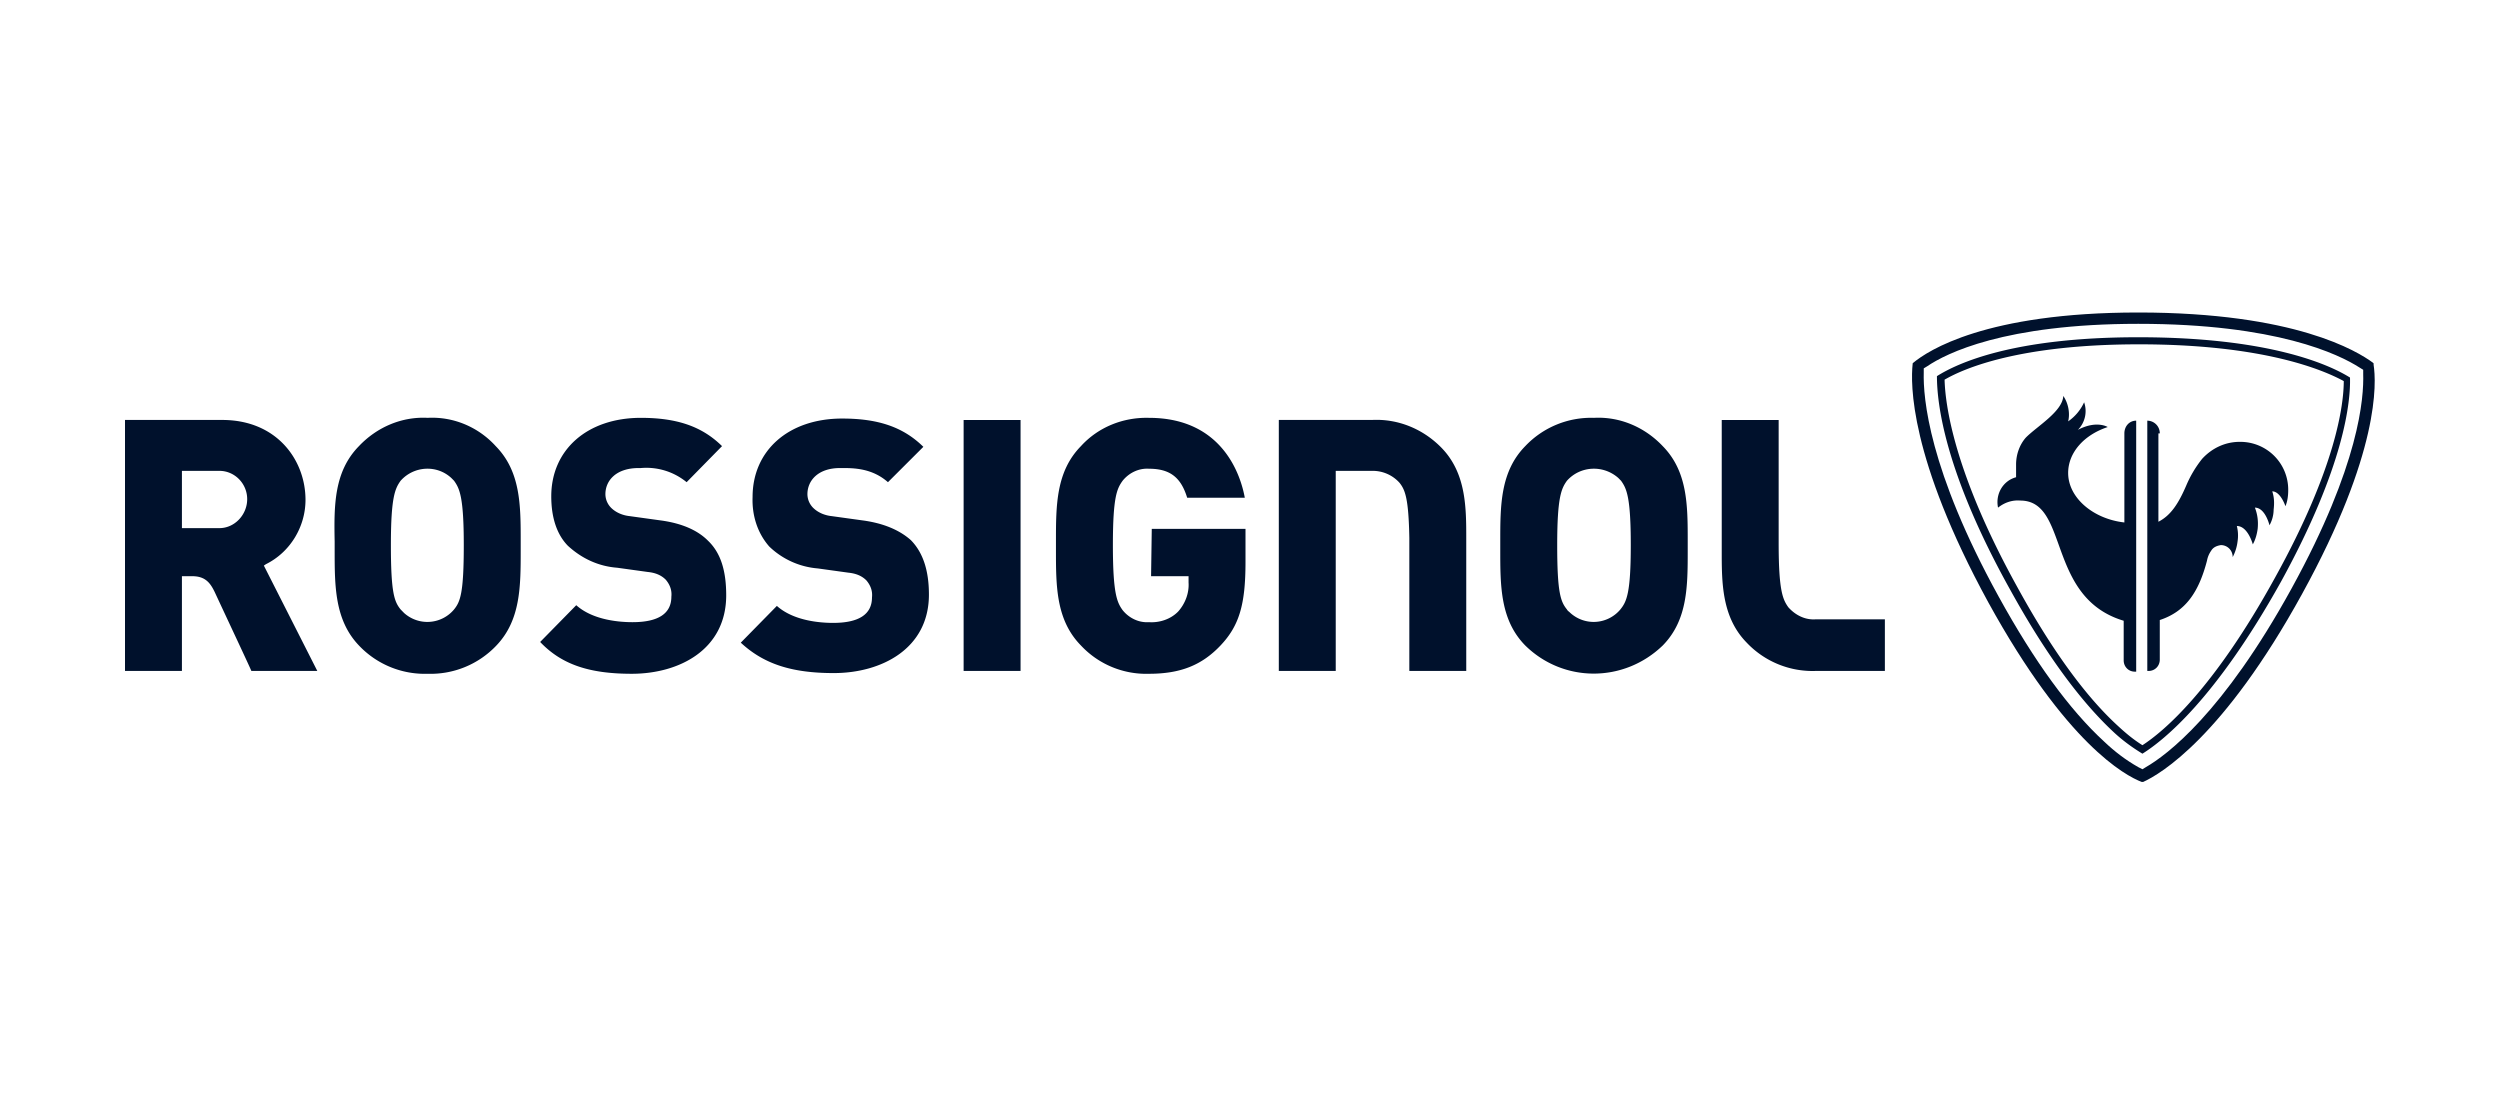 <?xml version="1.0" encoding="UTF-8"?>
<svg xmlns="http://www.w3.org/2000/svg" fill="#00112C" viewBox="0 0 160 70" width="841.143" height="368"><path d="M27.372 26.742c-1.644-.09-3.244.588-4.399 1.81-1.6 1.629-1.6 3.8-1.555 6.108v.544c0 2.307 0 4.48 1.555 6.108a5.8 5.8 0 0 0 4.399 1.81 5.8 5.8 0 0 0 4.398-1.81c1.555-1.629 1.555-3.8 1.555-6.108v-.544c0-2.307 0-4.48-1.599-6.108-1.11-1.222-2.71-1.9-4.354-1.81m1.688 12.262a2.226 2.226 0 0 1-3.199.227l-.222-.227c-.4-.497-.622-1.04-.622-4.117s.267-3.62.622-4.118c.844-.95 2.31-1.04 3.243-.18.045.044.09.09.178.18.356.498.622 1.04.622 4.118 0 3.077-.222 3.62-.622 4.117m13.196-5.701-1.955-.271c-.444-.046-.889-.227-1.2-.543a1.25 1.25 0 0 1-.355-.86c0-.86.666-1.674 2.133-1.674h.133a4.07 4.07 0 0 1 2.932.905l2.266-2.308c-1.288-1.267-2.888-1.81-5.198-1.81-3.421 0-5.731 2.036-5.731 5.023 0 1.357.355 2.443 1.066 3.167.888.814 1.955 1.312 3.154 1.403l1.955.271c.445.045.844.181 1.155.498.267.317.4.679.356 1.086 0 1.086-.844 1.629-2.488 1.629-.711 0-2.488-.09-3.599-1.086l-2.31 2.353c1.377 1.448 3.154 2.036 5.864 2.036 3.022 0 6.043-1.538 6.043-5.023 0-1.583-.355-2.714-1.155-3.484-.667-.678-1.689-1.131-3.066-1.312m12.93 0-1.956-.271c-.444-.046-.888-.227-1.2-.543a1.25 1.25 0 0 1-.355-.86c0-.86.667-1.674 2.089-1.674h.133c.71 0 1.91 0 2.932.905l2.266-2.263c-1.288-1.267-2.888-1.81-5.198-1.81-3.421 0-5.732 2.036-5.732 5.023-.044 1.176.311 2.308 1.067 3.167a5.07 5.07 0 0 0 3.11 1.403l1.955.271c.444.046.844.181 1.155.498.267.317.4.679.355 1.086 0 1.086-.844 1.63-2.488 1.63-.71 0-2.488-.091-3.599-1.087l-2.31 2.353c1.466 1.358 3.244 1.946 5.954 1.946 3.021 0 6.087-1.539 6.087-5.023 0-1.584-.4-2.715-1.155-3.484-.711-.633-1.733-1.086-3.11-1.267m6.486 9.638h3.644V26.878h-3.644zm11.997-6.063h2.399v.407c.044.679-.222 1.357-.667 1.855-.488.498-1.2.724-1.866.679-.666.045-1.288-.272-1.688-.77-.355-.497-.622-1.04-.622-4.162s.267-3.62.622-4.118c.4-.498 1.022-.814 1.688-.77 1.333 0 2.044.544 2.444 1.856h3.688c-.222-1.222-1.289-5.113-6.132-5.113-1.644-.045-3.243.588-4.354 1.81-1.6 1.629-1.6 3.8-1.6 6.108v.544c0 2.307 0 4.48 1.6 6.108a5.71 5.71 0 0 0 4.354 1.81c2 0 3.377-.543 4.577-1.81s1.6-2.624 1.6-5.34v-2.126h-5.999zm28.346-10.136a5.8 5.8 0 0 0-4.398 1.81c-1.6 1.629-1.6 3.8-1.6 6.108v.544c0 2.307 0 4.48 1.6 6.108 2.443 2.398 6.309 2.398 8.797 0 1.6-1.629 1.6-3.8 1.6-6.108v-.544c0-2.307 0-4.48-1.6-6.108-1.155-1.222-2.755-1.9-4.399-1.81m1.689 12.262a2.227 2.227 0 0 1-3.199.227c-.089-.09-.178-.136-.222-.227-.4-.497-.622-1.04-.622-4.117s.266-3.62.622-4.118c.844-.95 2.31-1.04 3.288-.18l.177.18c.356.498.622 1.04.622 4.118 0 3.077-.266 3.62-.666 4.117m10.752-.135c-.355-.498-.622-1.041-.622-4.118v-7.873h-3.643v8.416c0 1.99 0 4.208 1.599 5.837a5.8 5.8 0 0 0 4.399 1.81h4.443v-3.303h-4.443c-.667.045-1.289-.272-1.733-.77m-97.437-2.76c1.556-.77 2.533-2.399 2.533-4.118 0-2.534-1.822-5.113-5.332-5.113H8V42.94h3.643v-6.063h.667c.844 0 1.155.452 1.422.995.8 1.72 2.354 5.023 2.354 5.068h4.221c-.044-.09-3.42-6.742-3.42-6.742zM14.043 33.8h-2.4v-3.665h2.4c.977 0 1.777.814 1.777 1.81 0 .995-.8 1.855-1.777 1.855m73.755-6.923h-5.954V42.94h3.643V30.135h2.355a2.3 2.3 0 0 1 1.733.77c.355.452.577.995.622 3.53v8.506h3.643V34.48c0-1.991 0-4.209-1.6-5.838-1.154-1.176-2.754-1.855-4.442-1.764M150.4 24.163c-1.377-.86-5.242-2.579-13.551-2.579-8.042 0-11.596 1.674-12.885 2.489 0 1.674.445 6.063 4.71 13.71 2.221 4.027 4.443 7.059 6.576 9.05.577.543 1.199.995 1.866 1.403 1.377-.86 4.709-3.53 8.886-11.041 4.043-7.376 4.443-11.493 4.398-13.032m-14.839 22.308c-2.133-1.946-4.31-4.977-6.487-8.96-4.043-7.33-4.577-11.628-4.621-13.212 1.244-.724 4.798-2.262 12.441-2.262 7.953 0 11.774 1.628 13.107 2.352 0 1.494-.489 5.52-4.399 12.58-3.954 7.194-7.153 9.864-8.486 10.724-.578-.362-1.067-.77-1.555-1.222"/><path d="M151.911 23.348v-.09l-.044-.045c-.978-.724-4.977-3.213-15.018-3.213-9.775 0-13.462 2.443-14.395 3.213l-.045.045v.045c-.133 1.222-.222 5.973 4.843 15.249 4.976 9.05 8.753 11.086 9.819 11.493h.089c1.111-.498 5.154-2.896 10.175-12.036 4.976-9.05 4.754-13.53 4.576-14.66m-5.243 14.3c-4.398 8.008-7.997 10.678-9.33 11.447l-.222.136-.267-.136c-.8-.453-1.511-.995-2.177-1.629-2.222-2.036-4.488-5.158-6.753-9.276-4.488-8.145-4.843-12.76-4.799-14.344v-.271l.222-.136c1.2-.815 4.932-2.715 13.507-2.715 8.842 0 12.841 1.946 14.174 2.805l.222.136v.272c.044 1.493-.222 5.791-4.577 13.71"/><path d="M135.96 27.738v5.7c-1.999-.225-3.598-1.583-3.598-3.167 0-1.312 1.022-2.443 2.532-2.94 0 0-.711-.453-1.91.18a1.71 1.71 0 0 0 .4-1.764 3 3 0 0 1-1.022 1.221c.133-.543 0-1.176-.311-1.629-.045.996-1.689 1.946-2.4 2.67-.4.453-.622 1.086-.622 1.72v.814c-.844.226-1.333 1.086-1.155 1.946.4-.317.889-.498 1.422-.453 3.154 0 1.644 6.2 6.62 7.692v2.534c0 .408.311.724.711.724h.089V26.923c-.444 0-.756.362-.756.815M138.226 27.737a.803.803 0 0 0-.799-.814V42.94h.089c.399 0 .71-.317.71-.724v-2.534c1.644-.543 2.489-1.765 3.022-3.8a1.6 1.6 0 0 1 .266-.634c.134-.227.356-.317.622-.362.4 0 .756.316.756.769a2.9 2.9 0 0 0 .311-.996 2.5 2.5 0 0 0-.045-.995c.711 0 1.022 1.176 1.022 1.176.178-.316.267-.678.311-.995.045-.453 0-.905-.178-1.357.667 0 .934 1.13.934 1.13a2.1 2.1 0 0 0 .266-.995c.045-.407.045-.769-.089-1.176.533 0 .844.95.844.95.134-.317.178-.679.178-1.04a3.06 3.06 0 0 0-3.066-3.078h-.044c-.933 0-1.777.408-2.399 1.086a7.3 7.3 0 0 0-1.022 1.72c-.489 1.131-.978 1.9-1.777 2.307v-5.656z"/></svg>

